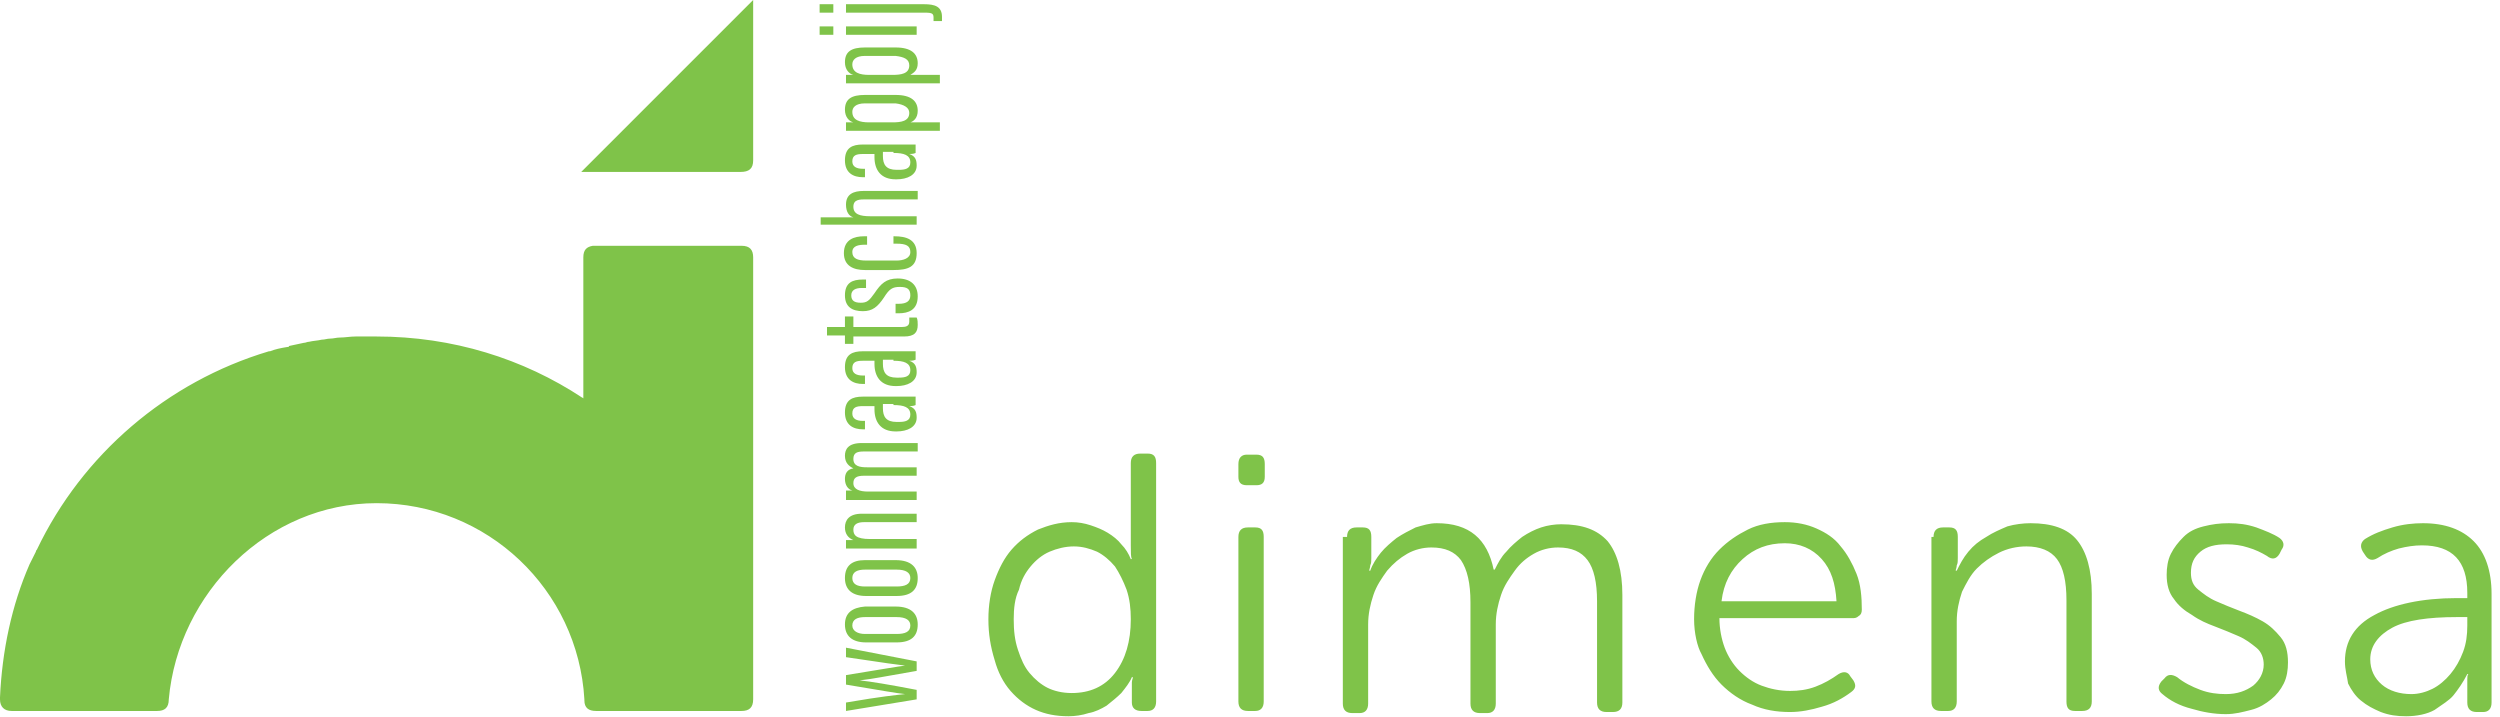 <svg xmlns="http://www.w3.org/2000/svg" width="237" height="68" viewBox="0 0 237 68" fill="none"><path d="M71.4 66.3C71.4 67.1 71 67.4 70.3 67.4H69H57.8H56.5C55.8 67.4 55.4 67.1 55.4 66.4V66.3C54.8 55.9 46.2 47.7 35.7 47.7C25.4 47.7 16.9 56.2 16 66.3C16 67.1 15.6 67.4 14.9 67.4H13.6H2.4H1.1C0.4 67.4 0 67 0 66.3C0 66.2 0 66.1 0 66.1C0.2 61.7 1.1 57.4 2.8 53.5C3 53.1 3.2 52.7 3.4 52.3C3.4 52.2 3.5 52.1 3.5 52.1C7.8 43.1 15.8 36.2 25.5 33.3C25.5 33.3 25.5 33.3 25.6 33.3C26.1 33.1 26.6 33 27.2 32.9C27.3 32.9 27.4 32.9 27.4 32.8C27.9 32.7 28.3 32.6 28.8 32.5C29 32.5 29.1 32.4 29.3 32.4C29.7 32.3 30.1 32.3 30.5 32.2C30.8 32.2 31 32.1 31.3 32.1C31.6 32.1 31.9 32 32.2 32C32.7 32 33.2 31.9 33.7 31.9C33.8 31.9 33.9 31.9 33.9 31.9C34.5 31.9 35.1 31.9 35.7 31.9C42.9 31.9 49.6 34 55.2 37.7C55.2 37.7 55.3 37.7 55.3 37.8V25V24.4C55.3 23.7 55.6 23.4 56.2 23.3H56.3H56.4H67.7H70.3C71.1 23.3 71.4 23.7 71.4 24.4V65.6V66.3ZM71.4 15.2V14.6V12.6V0L55.1 16.3H65.9H68.9H70.2C71 16.3 71.4 16 71.4 15.2ZM80.2 67.4L86.9 66.3V65.4C84.3 64.9 82.5 64.6 81.5 64.5C82.5 64.4 84.6 64 86.9 63.6V62.7L80.2 61.4V62.3C84.2 62.9 85 63 85.8 63.1C85 63.2 83.9 63.4 80.2 64V64.9C83.8 65.5 84.9 65.7 85.8 65.8C84.9 65.9 83.7 66 80.2 66.6V67.4ZM80.1 59.2C80.1 60.3 80.8 60.9 82.1 60.9H85C86.4 60.9 87 60.3 87 59.2C87 58.2 86.4 57.5 84.9 57.5H82C80.8 57.6 80.1 58.1 80.1 59.2ZM80.8 59.3C80.8 58.7 81.3 58.5 82 58.5H85C85.9 58.5 86.3 58.8 86.3 59.3C86.3 59.9 85.8 60.1 85 60.1H82C81.3 60.1 80.8 59.8 80.8 59.3ZM80.1 54.8C80.1 55.9 80.8 56.5 82.1 56.5H85C86.4 56.5 87 55.9 87 54.8C87 53.8 86.4 53.1 84.9 53.1H82C80.8 53.1 80.1 53.6 80.1 54.8ZM80.8 54.8C80.8 54.2 81.3 54 82 54H85C85.9 54 86.3 54.3 86.3 54.8C86.3 55.4 85.8 55.6 85 55.6H82C81.3 55.6 80.8 55.4 80.8 54.8ZM86.9 51.9V51.1H82.5C81.1 51.1 80.9 50.7 80.9 50.2C80.9 49.7 81.3 49.5 81.9 49.5H86.9V48.7H81.7C80.5 48.7 80.1 49.3 80.1 50C80.1 50.6 80.4 51 80.9 51.2C80.6 51.2 80.4 51.2 80.2 51.2V52C80.5 52 80.9 52 82.2 52H86.9V51.9ZM86.9 47.4V46.6H82.3C81.5 46.6 80.9 46.4 80.9 45.8C80.9 45.3 81.2 45.1 81.9 45.1H86.9V44.3H82.2C81.5 44.3 80.9 44.2 80.9 43.5C80.9 42.9 81.3 42.8 81.9 42.8H87V42H81.7C80.4 42 80.1 42.6 80.1 43.2C80.1 43.9 80.5 44.2 80.9 44.4C80.3 44.5 80.1 44.9 80.1 45.4C80.1 46 80.4 46.4 80.8 46.5C80.6 46.5 80.4 46.5 80.2 46.5V47.4C80.5 47.4 80.9 47.4 82.1 47.4H86.9ZM81.8 37.6C80.8 37.6 80.1 37.9 80.1 39.1C80.1 40.3 80.9 40.7 81.8 40.7H82V39.9H81.8C81.2 39.9 80.8 39.7 80.8 39.2C80.8 38.6 81.2 38.5 81.8 38.5H82.9C82.9 38.6 82.9 38.7 82.9 38.8C82.9 40 83.5 40.9 84.9 40.9H85C86 40.9 86.9 40.5 86.9 39.6C86.9 39.1 86.8 38.7 86.2 38.5C86.3 38.5 86.6 38.5 86.8 38.4V37.6C86.6 37.6 86.2 37.6 85.7 37.6H81.8ZM84.7 38.4C85.7 38.4 86.3 38.6 86.3 39.3C86.3 39.9 85.8 40 85.2 40H85C84 40 83.7 39.5 83.7 38.7C83.7 38.6 83.7 38.4 83.7 38.3H84.7V38.4ZM81.8 33.3C80.8 33.3 80.1 33.6 80.1 34.8C80.1 36 80.9 36.4 81.8 36.4H82V35.6H81.8C81.2 35.6 80.8 35.4 80.8 34.9C80.8 34.3 81.2 34.2 81.8 34.2H82.9C82.9 34.3 82.9 34.4 82.9 34.5C82.9 35.7 83.5 36.6 84.9 36.6H85C86 36.6 86.9 36.2 86.9 35.3C86.9 34.8 86.8 34.4 86.2 34.2C86.3 34.2 86.6 34.2 86.8 34.1V33.3C86.6 33.3 86.2 33.3 85.7 33.3H81.8ZM84.7 34.2C85.7 34.2 86.3 34.4 86.3 35.1C86.3 35.7 85.8 35.8 85.2 35.8H85C84 35.8 83.7 35.3 83.7 34.5C83.7 34.4 83.7 34.2 83.7 34.1H84.7V34.2ZM80.9 32.7V31.9H85.7C86.7 31.9 87 31.5 87 30.8C87 30.6 87 30.3 86.9 30.1H86.2C86.2 30.2 86.2 30.4 86.2 30.5C86.2 30.9 85.9 31 85.5 31H80.9V30H80.1V31H78.4V31.8H80.1V32.6H80.9V32.7ZM84.9 29.7H85.2C86.1 29.7 87 29.4 87 28.1C87 27 86.3 26.4 85.1 26.4C84 26.4 83.5 26.9 82.9 27.8C82.4 28.5 82.2 28.7 81.6 28.7C81 28.7 80.7 28.5 80.7 28C80.7 27.5 81.1 27.3 81.7 27.3H82.1V26.5H81.8C80.8 26.5 80.1 26.8 80.1 28C80.1 29.1 80.8 29.5 81.8 29.5C82.7 29.5 83.2 29.1 83.8 28.2C84.3 27.4 84.6 27.2 85.3 27.2C86 27.2 86.3 27.4 86.3 28C86.3 28.5 86 28.8 85.2 28.8H84.9V29.7ZM84.8 23.1H85C85.9 23.1 86.3 23.3 86.3 23.9C86.3 24.5 85.6 24.7 85 24.7H82.1C81.3 24.7 80.8 24.5 80.8 23.9C80.8 23.3 81.4 23.2 82 23.2H82.2V22.4H81.9C81 22.4 80 22.7 80 24C80 25.2 80.9 25.6 82 25.6H84.7C86.1 25.6 86.9 25.3 86.9 24C86.9 22.7 85.9 22.4 84.8 22.4H84.7V23.1H84.8ZM77.7 21.3H86.9V20.5H82.5C81.5 20.5 80.9 20.3 80.9 19.6C80.9 18.9 81.5 18.9 82.1 18.9H87V18.1H81.9C80.9 18.1 80.2 18.4 80.2 19.4C80.2 20.1 80.5 20.5 80.9 20.6H77.8V21.3H77.7ZM81.8 13.7C80.8 13.7 80.1 14 80.1 15.2C80.1 16.4 80.9 16.8 81.8 16.8H82V16H81.8C81.2 16 80.8 15.8 80.8 15.3C80.8 14.7 81.2 14.6 81.8 14.6H82.9C82.9 14.7 82.9 14.8 82.9 14.9C82.9 16.1 83.5 17 84.9 17H85C86 17 86.9 16.6 86.9 15.7C86.9 15.2 86.8 14.8 86.2 14.6C86.3 14.6 86.6 14.6 86.8 14.5V13.7C86.6 13.7 86.2 13.7 85.7 13.7H81.8ZM84.7 14.5C85.7 14.5 86.3 14.7 86.3 15.4C86.3 16 85.8 16.1 85.2 16.1H85C84 16.1 83.7 15.6 83.7 14.8C83.7 14.7 83.7 14.5 83.7 14.4H84.7V14.5ZM87 10.5C87 9.6 86.4 9 84.9 9H82C80.7 9 80.1 9.4 80.1 10.4C80.1 11.1 80.5 11.5 80.9 11.6C80.6 11.6 80.3 11.6 80.2 11.6V12.4C80.6 12.4 81.2 12.4 82.1 12.4H89.1V11.6H86.3C86.6 11.5 87 11.2 87 10.5ZM86.2 10.7C86.2 11.5 85.4 11.6 84.6 11.6H82.4C81.5 11.6 80.8 11.4 80.8 10.6C80.8 10.2 81.1 9.8 82 9.8H84.9C85.7 9.9 86.2 10.2 86.2 10.7ZM87 6C87 5.1 86.4 4.5 84.9 4.5H82C80.7 4.5 80.1 4.9 80.1 5.9C80.1 6.6 80.5 7 80.9 7.1C80.6 7.1 80.3 7.1 80.2 7.1V7.9C80.6 7.9 81.2 7.9 82.1 7.9H89.1V7.1H86.3C86.6 6.9 87 6.7 87 6ZM86.2 6.2C86.2 7 85.4 7.1 84.6 7.1H82.4C81.5 7.1 80.8 6.9 80.8 6.1C80.8 5.7 81.1 5.3 82 5.3H84.9C85.7 5.4 86.2 5.6 86.2 6.2ZM79 3.3V2.5H77.7V3.3H79ZM86.9 3.3V2.5H80.2V3.3H86.9ZM79 0.4H77.7V1.2H79V0.4ZM80.2 1.2H87.7C88.4 1.2 88.5 1.3 88.5 1.7C88.5 1.8 88.5 1.9 88.5 2H89.3C89.3 1.8 89.3 1.7 89.3 1.6C89.3 0.6 88.6 0.4 87.6 0.4H80.2V1.2Z" fill="#7FC349"></path><path d="M93.7 58.7C93.7 57.4 93.9 56.1 94.3 55C94.7 53.9 95.2 52.9 95.9 52.1C96.6 51.3 97.4 50.7 98.4 50.2C99.4 49.8 100.4 49.5 101.6 49.5C102.2 49.5 102.8 49.6 103.4 49.8C104 50 104.5 50.2 105 50.5C105.5 50.8 106 51.2 106.3 51.6C106.7 52 107 52.5 107.2 53H107.3C107.2 52.8 107.2 52.4 107.2 51.7V43.9C107.2 43.3 107.5 43 108.1 43H108.8C109.4 43 109.6 43.3 109.6 43.9V66.5C109.6 67.1 109.3 67.4 108.8 67.4H108.2C107.6 67.4 107.3 67.1 107.3 66.6V65.3C107.3 65.1 107.3 64.9 107.3 64.7C107.3 64.5 107.4 64.3 107.4 64.2H107.3C107.1 64.7 106.7 65.2 106.3 65.7C105.9 66.1 105.4 66.5 104.9 66.9C104.4 67.2 103.8 67.5 103.2 67.6C102.6 67.8 101.9 67.9 101.3 67.9C100.1 67.9 99.1 67.7 98.2 67.3C97.3 66.9 96.5 66.3 95.8 65.5C95.1 64.7 94.6 63.7 94.3 62.6C93.9 61.3 93.7 60.1 93.7 58.7ZM96.1 58.7C96.1 59.8 96.2 60.7 96.5 61.6C96.8 62.5 97.1 63.2 97.6 63.8C98.1 64.4 98.7 64.9 99.3 65.2C99.9 65.5 100.7 65.7 101.6 65.7C103.3 65.7 104.7 65.1 105.7 63.8C106.7 62.5 107.2 60.8 107.2 58.7C107.2 57.7 107.1 56.8 106.8 55.9C106.5 55.1 106.1 54.3 105.7 53.7C105.2 53.1 104.6 52.6 104 52.3C103.3 52 102.6 51.8 101.8 51.8C101 51.8 100.2 52 99.5 52.3C98.8 52.6 98.2 53.1 97.7 53.7C97.2 54.3 96.8 55 96.6 55.9C96.2 56.7 96.1 57.7 96.1 58.7ZM118.2 46C117.6 46 117.4 45.7 117.4 45.2V44C117.4 43.4 117.7 43.1 118.2 43.1H119.1C119.7 43.1 119.9 43.4 119.9 44V45.2C119.9 45.8 119.6 46 119.1 46H118.2ZM117.4 50.9C117.4 50.3 117.7 50 118.3 50H119C119.6 50 119.8 50.3 119.8 50.9V66.5C119.8 67.1 119.5 67.4 119 67.4H118.3C117.7 67.4 117.4 67.1 117.4 66.5V50.9ZM127.7 50.9C127.7 50.3 128 50 128.6 50H129.2C129.8 50 130 50.3 130 50.9V52.9C130 53.2 130 53.4 129.9 53.6C129.9 53.8 129.8 54 129.8 54.1H129.9C130.1 53.5 130.5 52.9 130.9 52.4C131.3 51.9 131.9 51.4 132.4 51C133 50.6 133.6 50.3 134.2 50C134.9 49.8 135.5 49.6 136.2 49.6C139.3 49.6 141 51.1 141.6 54H141.7C142 53.4 142.3 52.8 142.8 52.3C143.2 51.8 143.8 51.3 144.3 50.9C144.9 50.5 145.5 50.2 146.1 50C146.7 49.8 147.4 49.7 148 49.7C150 49.7 151.4 50.2 152.4 51.3C153.3 52.4 153.8 54.1 153.8 56.4V66.6C153.8 67.2 153.5 67.5 152.9 67.5H152.3C151.7 67.5 151.4 67.2 151.4 66.6V57C151.4 55.2 151.1 53.9 150.5 53.1C149.9 52.3 149 51.9 147.7 51.9C146.9 51.9 146.1 52.1 145.4 52.5C144.7 52.9 144.1 53.4 143.6 54.1C143.1 54.8 142.6 55.5 142.3 56.4C142 57.3 141.8 58.2 141.8 59.2V66.7C141.8 67.3 141.5 67.6 141 67.6H140.3C139.7 67.6 139.4 67.3 139.4 66.7V57.1C139.4 55.3 139.1 54 138.5 53.1C137.9 52.3 137 51.9 135.7 51.9C134.9 51.9 134.1 52.1 133.4 52.5C132.7 52.9 132.1 53.4 131.5 54.1C131 54.8 130.5 55.5 130.2 56.4C129.9 57.3 129.7 58.2 129.7 59.2V66.7C129.7 67.3 129.4 67.6 128.9 67.6H128.2C127.6 67.6 127.3 67.3 127.3 66.7V50.9H127.7ZM160.6 58.7C160.6 57.4 160.8 56.1 161.2 55C161.6 53.9 162.2 52.9 163 52.1C163.8 51.3 164.7 50.7 165.7 50.2C166.7 49.7 167.9 49.5 169.2 49.5C170.3 49.5 171.3 49.7 172.2 50.1C173.1 50.5 173.9 51 174.5 51.8C175.1 52.5 175.6 53.4 176 54.4C176.4 55.4 176.5 56.6 176.5 57.8C176.5 58.1 176.4 58.3 176.2 58.4C176 58.6 175.8 58.6 175.6 58.6H163C163 59.6 163.2 60.6 163.5 61.4C163.8 62.2 164.3 63 164.9 63.6C165.5 64.2 166.2 64.7 167 65C167.8 65.3 168.7 65.5 169.7 65.5C170.5 65.5 171.3 65.4 172.1 65.1C172.9 64.8 173.6 64.4 174.3 63.9C174.8 63.6 175.2 63.7 175.4 64.1L175.7 64.5C176 65 175.9 65.3 175.5 65.6C174.7 66.2 173.8 66.7 172.7 67C171.7 67.3 170.7 67.5 169.7 67.5C168.4 67.5 167.2 67.3 166.1 66.8C165 66.4 164 65.7 163.2 64.9C162.4 64.1 161.8 63.1 161.3 62C160.9 61.3 160.6 60 160.6 58.7ZM174.1 57C174 55.3 173.6 54 172.7 53C171.8 52 170.6 51.5 169.2 51.5C167.6 51.5 166.3 52 165.2 53C164.1 54 163.4 55.3 163.2 57H174.1ZM183.3 50.9C183.3 50.3 183.6 50 184.2 50H184.8C185.4 50 185.6 50.3 185.6 50.9V52.9C185.6 53.2 185.6 53.4 185.5 53.6C185.5 53.8 185.4 54 185.4 54.1H185.5C185.8 53.5 186.1 52.9 186.6 52.3C187.1 51.7 187.6 51.3 188.3 50.9C188.9 50.5 189.6 50.2 190.3 49.9C191 49.7 191.8 49.6 192.5 49.6C194.5 49.6 196 50.1 196.9 51.2C197.8 52.3 198.3 54 198.3 56.3V66.5C198.3 67.1 198 67.4 197.4 67.4H196.7C196.1 67.4 195.9 67.1 195.9 66.5V56.9C195.9 55.1 195.6 53.8 195 53C194.4 52.2 193.4 51.8 192.1 51.8C191.2 51.8 190.3 52 189.5 52.4C188.7 52.8 188 53.3 187.4 53.9C186.8 54.5 186.4 55.3 186 56.1C185.7 57 185.5 57.9 185.5 58.9V66.5C185.5 67.1 185.2 67.4 184.7 67.4H184C183.4 67.4 183.1 67.1 183.1 66.5V50.9H183.3ZM205 65.8C204.6 65.5 204.5 65.1 204.9 64.6L205.2 64.3C205.5 63.9 205.9 63.9 206.4 64.2C207 64.7 207.8 65.1 208.6 65.4C209.4 65.7 210.2 65.8 211 65.8C212.1 65.8 212.9 65.5 213.6 65C214.2 64.5 214.6 63.8 214.6 63C214.6 62.4 214.4 61.8 213.9 61.4C213.4 61 212.9 60.6 212.2 60.3C211.5 60 210.8 59.7 210 59.4C209.2 59.1 208.5 58.8 207.8 58.3C207.1 57.9 206.5 57.4 206.1 56.8C205.6 56.2 205.4 55.4 205.4 54.5C205.4 53.8 205.5 53.1 205.8 52.5C206.1 51.9 206.5 51.4 207 50.9C207.5 50.4 208.1 50.1 208.9 49.9C209.7 49.7 210.4 49.6 211.3 49.6C212.2 49.6 213 49.7 213.9 50C214.7 50.3 215.5 50.6 216.1 51C216.5 51.3 216.6 51.7 216.3 52.1L216.1 52.5C215.8 53 215.4 53.1 214.9 52.7C214.4 52.4 213.8 52.1 213.1 51.9C212.5 51.7 211.8 51.6 211.1 51.6C210 51.6 209.2 51.8 208.6 52.3C208 52.8 207.7 53.4 207.7 54.3C207.7 55 207.9 55.5 208.4 55.9C208.9 56.3 209.4 56.7 210.1 57C210.8 57.3 211.5 57.6 212.3 57.9C213.1 58.2 213.8 58.5 214.5 58.9C215.2 59.3 215.7 59.8 216.2 60.4C216.7 61 216.9 61.8 216.9 62.8C216.9 63.5 216.8 64.2 216.5 64.8C216.2 65.4 215.8 65.9 215.3 66.3C214.8 66.7 214.2 67.1 213.4 67.3C212.6 67.5 211.9 67.7 211 67.7C209.9 67.7 208.8 67.5 207.8 67.2C206.6 66.9 205.7 66.4 205 65.8ZM222.3 62.7C222.3 60.8 223.2 59.3 225.1 58.3C226.9 57.3 229.6 56.7 232.9 56.7H233.9V56.2C233.9 53.2 232.5 51.7 229.6 51.7C228.9 51.7 228.2 51.8 227.4 52C226.7 52.2 226 52.5 225.4 52.9C224.9 53.2 224.5 53.1 224.2 52.6L224 52.3C223.7 51.8 223.8 51.4 224.2 51.1C225 50.6 225.8 50.3 226.8 50C227.8 49.7 228.8 49.6 229.7 49.6C231.8 49.6 233.4 50.2 234.5 51.3C235.6 52.4 236.2 54.1 236.2 56.3V66.6C236.2 67.2 235.9 67.5 235.4 67.5H234.8C234.2 67.5 233.9 67.2 233.9 66.6V65.2C233.9 64.9 233.9 64.7 233.9 64.4C233.9 64.2 233.9 64 234 63.9H233.9C233.5 64.7 233 65.4 232.6 65.9C232.2 66.4 231.5 66.8 230.8 67.3C230.1 67.7 229.1 67.9 228.1 67.9C227.2 67.9 226.5 67.8 225.7 67.5C225 67.2 224.4 66.9 223.8 66.4C223.3 66 222.9 65.4 222.6 64.8C222.5 64.1 222.3 63.5 222.3 62.7ZM224.7 62.5C224.7 63.5 225.1 64.3 225.8 64.9C226.5 65.5 227.5 65.8 228.6 65.8C229.3 65.8 230 65.6 230.6 65.3C231.2 65 231.8 64.5 232.3 63.9C232.8 63.3 233.2 62.6 233.5 61.8C233.8 61 233.9 60.2 233.9 59.3V58.5H232.9C230.2 58.5 228.1 58.8 226.8 59.5C225.5 60.2 224.7 61.2 224.7 62.5Z" fill="#7FC349"></path></svg>